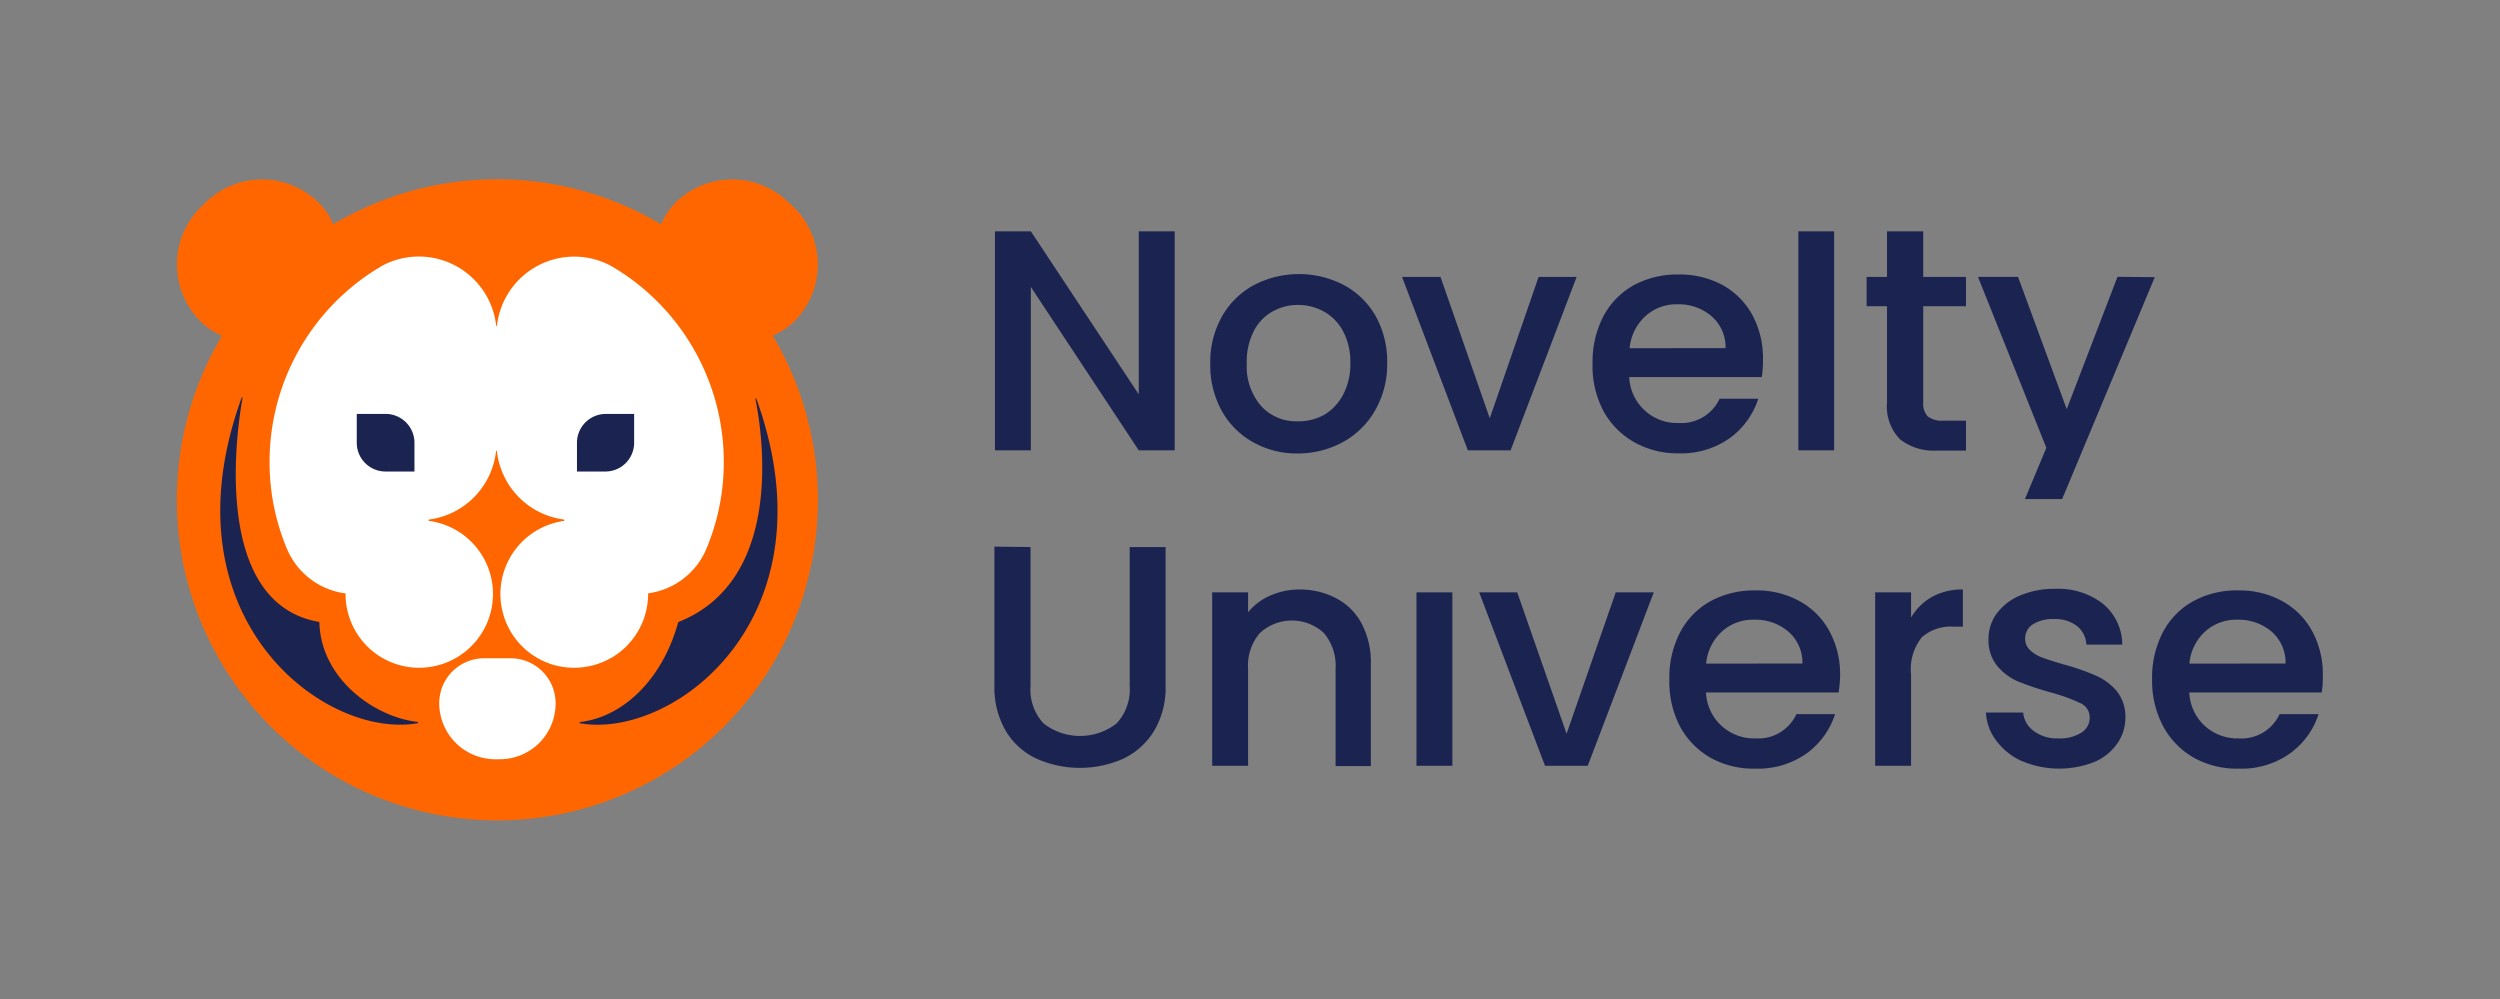<svg id="Main" xmlns="http://www.w3.org/2000/svg" viewBox="0 0 233.98 93.53"><rect x="0" y="0" width="233.98" height="93.53" fill="#808080" stroke="none"/><defs><style>.cls-1{fill:#f60;}.cls-2{fill:#fff;}.cls-3{fill:#1b2451;}.cls-4{fill:none;}</style></defs><path class="cls-1" d="M72.32,31.4a6,6,0,0,0,2-1.31,7.52,7.52,0,0,0,0-10.67L73.86,19a7.56,7.56,0,0,0-10.67,0,6.13,6.13,0,0,0-1.31,2,30,30,0,0,0-30.7,0,6,6,0,0,0-1.32-2,7.56,7.56,0,0,0-10.67,0l-.41.41a7.52,7.52,0,0,0,0,10.67,6,6,0,0,0,2,1.34,30,30,0,1,0,51.54,0Z"/><path class="cls-2" d="M67.74,43.24A20.86,20.86,0,0,1,66.26,51l-.15.37a6.9,6.9,0,0,1-5.45,4.16v.06a6.92,6.92,0,0,1-3.33,5.91l-.4.22a7,7,0,0,1-5.12.51,6.91,6.91,0,0,1,1-13.48v-.12a7.27,7.27,0,0,1-6.31-6.44,0,0,0,1,0-.07,0,7.27,7.27,0,0,1-6.31,6.44v.12a6.9,6.9,0,0,1,.31,13.64A6.83,6.83,0,0,1,36,61.69a6.11,6.11,0,0,1-.61-.36,6.92,6.92,0,0,1-3.05-5.73v-.06A6.9,6.9,0,0,1,27,51.68a6.76,6.76,0,0,1-.29-.67,20.86,20.86,0,0,1-1.48-7.77,21.22,21.22,0,0,1,9.93-18l.61-.37a7.28,7.28,0,0,1,10.67,5.63,0,0,0,1,0,.07,0A7.28,7.28,0,0,1,57.2,24.89l.61.37A21.22,21.22,0,0,1,67.74,43.24Z"/><path class="cls-3" d="M39.13,67.68c-8.72,1.59-24-9.84-16.51-30.47,0-.05.1,0,.09,0-.63,3.39-2.81,19.31,7.18,21,.12,5.33,5.18,8.92,9.23,9.36A0,0,0,0,1,39.13,67.68Z"/><path class="cls-3" d="M54.24,67.68c8.7,1.6,24-9.81,16.54-30.39,0,0-.1,0-.09,0,.68,3.32,2.75,17-7.21,20.93-1.5,5.46-5.25,8.92-9.23,9.36A0,0,0,0,0,54.24,67.68Z"/><path class="cls-3" d="M59.35,38.74v2.7a2.69,2.69,0,0,1-2.7,2.69H54V41.44a2.7,2.7,0,0,1,2.7-2.7Z"/><path class="cls-3" d="M38.79,41.44v2.69h-2.7a2.69,2.69,0,0,1-2.7-2.69v-2.7h2.7A2.7,2.7,0,0,1,38.79,41.44Z"/><path class="cls-2" d="M52,65.82a5.22,5.22,0,0,1-5.24,5.24h-.4a5.25,5.25,0,0,1-5.25-5.24,4.2,4.2,0,0,1,4.2-4.21H47.8A4.21,4.21,0,0,1,52,65.82Z"/><path class="cls-3" d="M109.94,42.15h-3.36L96.48,26.86V42.15H93.12V21.65h3.36l10.1,15.26V21.65h3.36Z"/><path class="cls-3" d="M117.25,41.37a7.53,7.53,0,0,1-2.92-2.95,8.82,8.82,0,0,1-1.06-4.4,8.69,8.69,0,0,1,1.09-4.39,7.55,7.55,0,0,1,3-2.95,9.12,9.12,0,0,1,8.42,0,7.55,7.55,0,0,1,3,2.95A8.8,8.8,0,0,1,129.83,34a8.61,8.61,0,0,1-1.12,4.39,7.75,7.75,0,0,1-3.05,3,8.79,8.79,0,0,1-4.26,1.05A8.26,8.26,0,0,1,117.25,41.37Zm6.58-2.49A4.68,4.68,0,0,0,125.67,37a6,6,0,0,0,.71-3,6.09,6.09,0,0,0-.68-3,4.54,4.54,0,0,0-1.79-1.84,5,5,0,0,0-2.42-.62,4.82,4.82,0,0,0-2.4.62A4.33,4.33,0,0,0,117.34,31a6.21,6.21,0,0,0-.65,3,5.66,5.66,0,0,0,1.34,4,4.43,4.43,0,0,0,3.37,1.43A5,5,0,0,0,123.83,38.88Z"/><path class="cls-3" d="M139.43,39.15,144,25.92h3.56l-6.18,16.23h-4l-6.16-16.23h3.6Z"/><path class="cls-3" d="M164.89,35.29H152.48a4.49,4.49,0,0,0,4.63,4.3,3.94,3.94,0,0,0,3.83-2.27h3.62A7.34,7.34,0,0,1,161.9,41a7.87,7.87,0,0,1-4.79,1.43,8.28,8.28,0,0,1-4.17-1.05,7.46,7.46,0,0,1-2.89-2.95,9,9,0,0,1-1-4.4,9.25,9.25,0,0,1,1-4.4,7.17,7.17,0,0,1,2.86-2.94,8.6,8.6,0,0,1,4.23-1,8.38,8.38,0,0,1,4.1,1A7.08,7.08,0,0,1,164,29.47a8.47,8.47,0,0,1,1,4.17A10.3,10.3,0,0,1,164.89,35.29Zm-3.39-2.71a3.82,3.82,0,0,0-1.33-3A4.71,4.71,0,0,0,157,28.48a4.28,4.28,0,0,0-3,1.11,4.59,4.59,0,0,0-1.48,3Z"/><path class="cls-3" d="M171.66,21.65v20.5h-3.35V21.65Z"/><path class="cls-3" d="M180,28.66v9a1.73,1.73,0,0,0,.43,1.32,2.15,2.15,0,0,0,1.46.39H184v2.8H181.3a5.12,5.12,0,0,1-3.48-1.06,4.4,4.4,0,0,1-1.21-3.45v-9H174.7V25.92h1.91V21.65H180v4.27H184v2.74Z"/><path class="cls-3" d="M198.18,25.91l-4.75,12.38-4.56-12.38h-3.75l6.4,16-2,4.8H193l8.67-20.77Z"/><path class="cls-3" d="M96.45,51.2v13a4.65,4.65,0,0,0,1.22,3.51,5.57,5.57,0,0,0,6.83,0,4.66,4.66,0,0,0,1.23-3.51v-13h3.36v13A7.88,7.88,0,0,1,108,68.43a6.79,6.79,0,0,1-2.92,2.6A10,10,0,0,1,97,71a6.56,6.56,0,0,1-2.87-2.6,8,8,0,0,1-1.06-4.24v-13Z"/><path class="cls-3" d="M125.07,56a5.68,5.68,0,0,1,2.37,2.36,7.72,7.72,0,0,1,.86,3.77v9.57H125V62.6a4.77,4.77,0,0,0-1.09-3.35,4.42,4.42,0,0,0-6,0,4.68,4.68,0,0,0-1.1,3.35v9.07h-3.36V55.44h3.36V57.3a5.56,5.56,0,0,1,2.1-1.57,6.8,6.8,0,0,1,2.73-.56A7.29,7.29,0,0,1,125.07,56Z"/><rect class="cls-3" x="132.57" y="55.44" width="3.36" height="16.23"/><path class="cls-3" d="M146.62,68.67l4.6-13.23h3.56L148.6,71.67h-4l-6.16-16.23H142Z"/><path class="cls-3" d="M172.08,64.81H159.67a4.47,4.47,0,0,0,1.45,3.12,4.52,4.52,0,0,0,3.18,1.18,3.94,3.94,0,0,0,3.83-2.27h3.62a7.34,7.34,0,0,1-2.66,3.67,7.87,7.87,0,0,1-4.79,1.43,8.28,8.28,0,0,1-4.17-1A7.43,7.43,0,0,1,157.24,68a9,9,0,0,1-1-4.41,9.13,9.13,0,0,1,1-4.4,7.09,7.09,0,0,1,2.86-2.93,8.5,8.5,0,0,1,4.23-1,8.21,8.21,0,0,1,4.09,1,7,7,0,0,1,2.8,2.81,8.46,8.46,0,0,1,1,4.17A11.7,11.7,0,0,1,172.08,64.81Zm-3.39-2.71a3.82,3.82,0,0,0-1.33-3A4.75,4.75,0,0,0,164.15,58a4.32,4.32,0,0,0-3,1.11,4.63,4.63,0,0,0-1.47,3Z"/><path class="cls-3" d="M180.81,55.87a5.82,5.82,0,0,1,2.9-.7v3.48h-.85a4.12,4.12,0,0,0-3,1,4.79,4.79,0,0,0-1,3.48v8.54h-3.36V55.44h3.36V57.8A5.26,5.26,0,0,1,180.81,55.87Z"/><path class="cls-3" d="M189.27,71.25a6,6,0,0,1-2.4-1.89,4.68,4.68,0,0,1-1-2.67h3.48a2.38,2.38,0,0,0,1,1.73,3.59,3.59,0,0,0,2.25.69,3.85,3.85,0,0,0,2.2-.54,1.65,1.65,0,0,0,.78-1.4,1.45,1.45,0,0,0-.87-1.36,16.44,16.44,0,0,0-2.76-1,28.16,28.16,0,0,1-3-1,5.25,5.25,0,0,1-2-1.45,3.78,3.78,0,0,1-.84-2.56,4,4,0,0,1,.76-2.37,5.24,5.24,0,0,1,2.2-1.7,8.23,8.23,0,0,1,3.28-.62,6.81,6.81,0,0,1,4.47,1.4,5,5,0,0,1,1.81,3.82h-3.36a2.39,2.39,0,0,0-.88-1.74,3.32,3.32,0,0,0-2.15-.65,3.55,3.55,0,0,0-2,.5,1.56,1.56,0,0,0-.7,1.33,1.42,1.42,0,0,0,.47,1.09,3.3,3.3,0,0,0,1.15.69c.45.17,1.12.38,2,.64a21.46,21.46,0,0,1,2.9,1,5.43,5.43,0,0,1,2,1.43,3.81,3.81,0,0,1,.86,2.51,4.21,4.21,0,0,1-.77,2.47A5,5,0,0,1,196,71.32a9,9,0,0,1-6.72-.07Z"/><path class="cls-3" d="M217.3,64.81H204.9a4.5,4.5,0,0,0,1.44,3.12,4.56,4.56,0,0,0,3.18,1.18,3.93,3.93,0,0,0,3.83-2.27H217a7.3,7.3,0,0,1-2.67,3.67,7.85,7.85,0,0,1-4.79,1.43,8.28,8.28,0,0,1-4.17-1A7.41,7.41,0,0,1,202.47,68a9,9,0,0,1-1.05-4.41,9.13,9.13,0,0,1,1-4.4,7.09,7.09,0,0,1,2.86-2.93,8.43,8.43,0,0,1,4.22-1,8.25,8.25,0,0,1,4.1,1,7,7,0,0,1,2.8,2.81,8.46,8.46,0,0,1,1,4.17A10.3,10.3,0,0,1,217.3,64.81Zm-3.39-2.71a3.84,3.84,0,0,0-1.32-3A4.79,4.79,0,0,0,209.38,58a4.32,4.32,0,0,0-3,1.11,4.58,4.58,0,0,0-1.47,3Z"/><rect class="cls-4" width="233.98" height="93.53"/></svg>